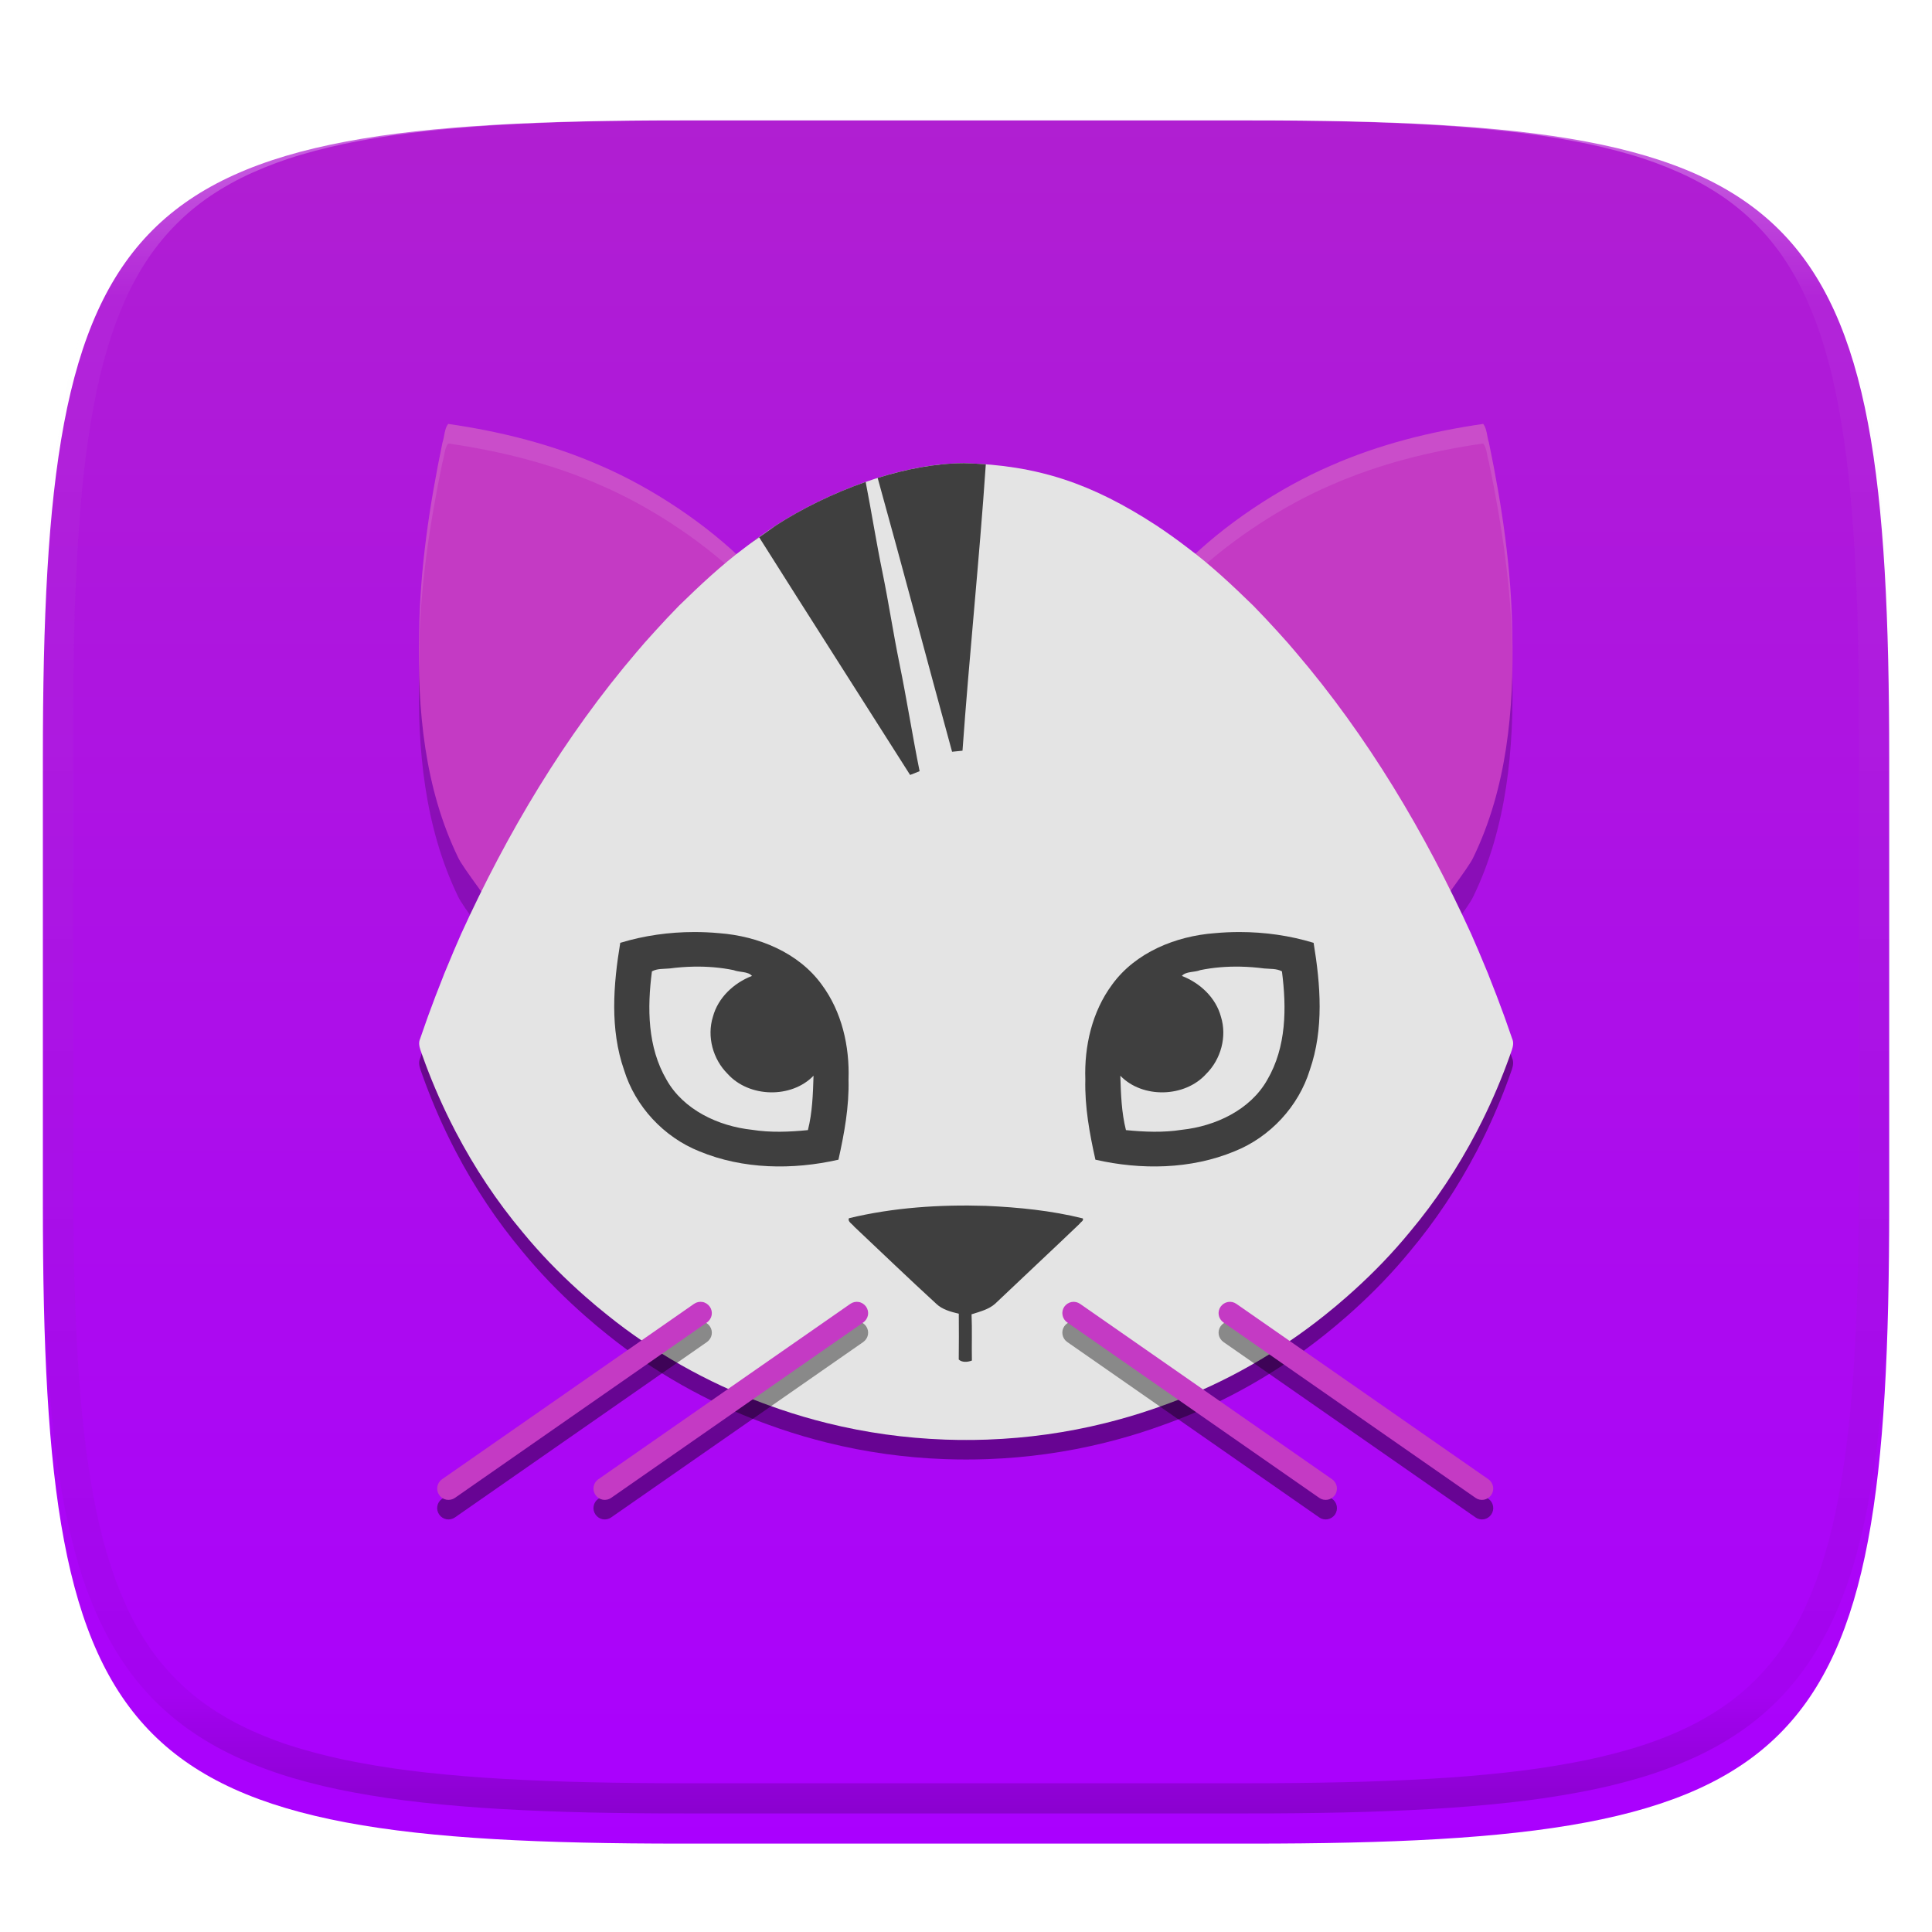<svg xmlns="http://www.w3.org/2000/svg" style="isolation:isolate" width="256" height="256" viewBox="0 0 256 256">
 <defs>
  <filter id="fGgk3YllrqVm2e5o6ZFxyYqUbYy4tgsP" width="400%" height="400%" x="-200%" y="-200%" color-interpolation-filters="sRGB" filterUnits="objectBoundingBox">
   <feGaussianBlur xmlns="http://www.w3.org/2000/svg" in="SourceGraphic" stdDeviation="4.294"/>
   <feOffset xmlns="http://www.w3.org/2000/svg" dx="0" dy="4" result="pf_100_offsetBlur"/>
   <feFlood xmlns="http://www.w3.org/2000/svg" flood-opacity=".4"/>
   <feComposite xmlns="http://www.w3.org/2000/svg" in2="pf_100_offsetBlur" operator="in" result="pf_100_dropShadow"/>
   <feBlend xmlns="http://www.w3.org/2000/svg" in="SourceGraphic" in2="pf_100_dropShadow" mode="normal"/>
  </filter>
 </defs>
 <g filter="url(#fGgk3YllrqVm2e5o6ZFxyYqUbYy4tgsP)">
  <linearGradient id="_lgradient_0" x1="0" x2="0" y1="0" y2="1" gradientTransform="matrix(244.648,0,0,228.338,5.68,11.95)" gradientUnits="userSpaceOnUse">
   <stop offset="0%" style="stop-color:#b01fd1"/>
   <stop offset="100%" style="stop-color:#aa00ff"/>
  </linearGradient>
  <path fill="url(#_lgradient_0)" d="M 165.689 11.95 C 239.745 11.95 250.328 22.507 250.328 96.494 L 250.328 155.745 C 250.328 229.731 239.745 240.288 165.689 240.288 L 90.319 240.288 C 16.264 240.288 5.68 229.731 5.68 155.745 L 5.68 96.494 C 5.68 22.507 16.264 11.95 90.319 11.95 L 165.689 11.95 Z"/>
 </g>
 <g opacity=".4">
  <linearGradient id="_lgradient_1" x1=".517" x2=".517" y1="0" y2="1" gradientTransform="matrix(244.65,0,0,228.34,5.68,11.95)" gradientUnits="userSpaceOnUse">
   <stop offset="0%" style="stop-color:#ffffff"/>
   <stop offset="12.5%" stop-opacity=".098" style="stop-color:#ffffff"/>
   <stop offset="92.5%" stop-opacity=".098" style="stop-color:#000000"/>
   <stop offset="100%" stop-opacity=".498" style="stop-color:#000000"/>
  </linearGradient>
  <path fill="url(#_lgradient_1)" fill-rule="evenodd" d="M 165.068 11.951 C 169.396 11.941 173.724 11.991 178.052 12.089 C 181.927 12.167 185.803 12.315 189.678 12.541 C 193.131 12.737 196.583 13.022 200.026 13.395 C 203.085 13.73 206.144 14.181 209.174 14.741 C 211.889 15.243 214.574 15.881 217.22 16.657 C 219.62 17.355 221.971 18.219 224.243 19.241 C 226.358 20.184 228.384 21.304 230.302 22.591 C 232.142 23.829 233.863 25.244 235.437 26.806 C 237.001 28.378 238.417 30.088 239.656 31.925 C 240.945 33.841 242.066 35.865 243.02 37.967 C 244.043 40.247 244.909 42.585 245.617 44.972 C 246.394 47.615 247.034 50.297 247.535 53.009 C 248.096 56.035 248.548 59.081 248.883 62.136 C 249.257 65.575 249.542 69.014 249.739 72.462 C 249.965 76.323 250.112 80.194 250.201 84.055 C 250.289 88.378 250.339 92.701 250.329 97.014 L 250.329 155.226 C 250.339 159.549 250.289 163.862 250.201 168.185 C 250.112 172.056 249.965 175.917 249.739 179.778 C 249.542 183.226 249.257 186.675 248.883 190.104 C 248.548 193.159 248.096 196.215 247.535 199.241 C 247.034 201.943 246.394 204.625 245.617 207.268 C 244.909 209.655 244.043 212.003 243.02 214.273 C 242.066 216.385 240.945 218.399 239.656 220.315 C 238.417 222.152 237.001 223.872 235.437 225.434 C 233.863 226.996 232.142 228.411 230.302 229.649 C 228.384 230.936 226.358 232.056 224.243 232.999 C 221.971 234.021 219.62 234.885 217.22 235.593 C 214.574 236.369 211.889 237.007 209.174 237.499 C 206.144 238.068 203.085 238.51 200.026 238.845 C 196.583 239.218 193.131 239.503 189.678 239.699 C 185.803 239.925 181.927 240.073 178.052 240.161 C 173.724 240.249 169.396 240.299 165.068 240.289 L 90.942 240.289 C 86.614 240.299 82.286 240.249 77.958 240.161 C 74.083 240.073 70.207 239.925 66.332 239.699 C 62.879 239.503 59.427 239.218 55.984 238.845 C 52.925 238.51 49.866 238.068 46.836 237.499 C 44.121 237.007 41.436 236.369 38.79 235.593 C 36.39 234.885 34.039 234.021 31.767 232.999 C 29.652 232.056 27.626 230.936 25.708 229.649 C 23.868 228.411 22.147 226.996 20.573 225.434 C 19.009 223.872 17.593 222.152 16.354 220.315 C 15.065 218.399 13.944 216.385 12.99 214.273 C 11.967 212.003 11.101 209.655 10.393 207.268 C 9.616 204.625 8.976 201.943 8.475 199.241 C 7.914 196.215 7.462 193.159 7.127 190.104 C 6.753 186.675 6.468 183.226 6.271 179.778 C 6.045 175.917 5.898 172.056 5.809 168.185 C 5.721 163.862 5.671 159.549 5.681 155.226 L 5.681 97.014 C 5.671 92.701 5.721 88.378 5.809 84.055 C 5.898 80.194 6.045 76.323 6.271 72.462 C 6.468 69.014 6.753 65.575 7.127 62.136 C 7.462 59.081 7.914 56.035 8.475 53.009 C 8.976 50.297 9.616 47.615 10.393 44.972 C 11.101 42.585 11.967 40.247 12.99 37.967 C 13.944 35.865 15.065 33.841 16.354 31.925 C 17.593 30.088 19.009 28.378 20.573 26.806 C 22.147 25.244 23.868 23.829 25.708 22.591 C 27.626 21.304 29.652 20.184 31.767 19.241 C 34.039 18.219 36.39 17.355 38.79 16.657 C 41.436 15.881 44.121 15.243 46.836 14.741 C 49.866 14.181 52.925 13.73 55.984 13.395 C 59.427 13.022 62.879 12.737 66.332 12.541 C 70.207 12.315 74.083 12.167 77.958 12.089 C 82.286 11.991 86.614 11.941 90.942 11.951 L 165.068 11.951 Z M 165.078 15.96 C 169.376 15.95 173.675 15.999 177.973 16.087 C 181.8 16.176 185.626 16.323 189.452 16.539 C 192.836 16.736 196.219 17.011 199.583 17.384 C 202.554 17.699 205.515 18.131 208.446 18.681 C 211.023 19.153 213.58 19.762 216.099 20.499 C 218.322 21.147 220.495 21.953 222.6 22.896 C 224.509 23.751 226.338 24.763 228.069 25.922 C 229.692 27.013 231.207 28.26 232.594 29.646 C 233.981 31.031 235.23 32.544 236.332 34.165 C 237.492 35.894 238.506 37.712 239.361 39.608 C 240.306 41.72 241.112 43.892 241.761 46.102 C 242.509 48.617 243.109 51.162 243.591 53.736 C 244.132 56.664 244.565 59.611 244.889 62.578 C 245.263 65.938 245.539 69.308 245.735 72.688 C 245.952 76.51 246.109 80.322 246.188 84.144 C 246.276 88.437 246.325 92.721 246.325 97.014 C 246.325 97.014 246.325 97.014 246.325 97.014 L 246.325 155.226 C 246.325 155.226 246.325 155.226 246.325 155.226 C 246.325 159.519 246.276 163.803 246.188 168.096 C 246.109 171.918 245.952 175.74 245.735 179.552 C 245.539 182.932 245.263 186.302 244.889 189.672 C 244.565 192.629 244.132 195.576 243.591 198.504 C 243.109 201.078 242.509 203.623 241.761 206.138 C 241.112 208.358 240.306 210.52 239.361 212.632 C 238.506 214.528 237.492 216.356 236.332 218.075 C 235.23 219.706 233.981 221.219 232.594 222.604 C 231.207 223.98 229.692 225.227 228.069 226.318 C 226.338 227.477 224.509 228.489 222.6 229.344 C 220.495 230.297 218.322 231.093 216.099 231.741 C 213.58 232.478 211.023 233.087 208.446 233.559 C 205.515 234.109 202.554 234.541 199.583 234.865 C 196.219 235.229 192.836 235.514 189.452 235.701 C 185.626 235.917 181.8 236.074 177.973 236.153 C 173.675 236.251 169.376 236.29 165.078 236.29 C 165.078 236.29 165.078 236.29 165.068 236.29 L 90.942 236.29 C 90.932 236.29 90.932 236.29 90.932 236.29 C 86.634 236.29 82.335 236.251 78.037 236.153 C 74.21 236.074 70.384 235.917 66.558 235.701 C 63.174 235.514 59.791 235.229 56.427 234.865 C 53.456 234.541 50.495 234.109 47.564 233.559 C 44.987 233.087 42.43 232.478 39.911 231.741 C 37.688 231.093 35.515 230.297 33.41 229.344 C 31.501 228.489 29.672 227.477 27.941 226.318 C 26.318 225.227 24.803 223.98 23.416 222.604 C 22.029 221.219 20.78 219.706 19.678 218.075 C 18.518 216.356 17.504 214.528 16.649 212.632 C 15.704 210.52 14.898 208.358 14.249 206.138 C 13.501 203.623 12.901 201.078 12.419 198.504 C 11.878 195.576 11.445 192.629 11.121 189.672 C 10.747 186.302 10.472 182.932 10.275 179.552 C 10.058 175.74 9.901 171.918 9.822 168.096 C 9.734 163.803 9.685 159.519 9.685 155.226 C 9.685 155.226 9.685 155.226 9.685 155.226 L 9.685 97.014 C 9.685 97.014 9.685 97.014 9.685 97.014 C 9.685 92.721 9.734 88.437 9.822 84.144 C 9.901 80.322 10.058 76.51 10.275 72.688 C 10.472 69.308 10.747 65.938 11.121 62.578 C 11.445 59.611 11.878 56.664 12.419 53.736 C 12.901 51.162 13.501 48.617 14.249 46.102 C 14.898 43.892 15.704 41.72 16.649 39.608 C 17.504 37.712 18.518 35.894 19.678 34.165 C 20.78 32.544 22.029 31.031 23.416 29.646 C 24.803 28.26 26.318 27.013 27.941 25.922 C 29.672 24.763 31.501 23.751 33.41 22.896 C 35.515 21.953 37.688 21.147 39.911 20.499 C 42.43 19.762 44.987 19.153 47.564 18.681 C 50.495 18.131 53.456 17.699 56.427 17.384 C 59.791 17.011 63.174 16.736 66.558 16.539 C 70.384 16.323 74.21 16.176 78.037 16.087 C 82.335 15.999 86.634 15.95 90.932 15.96 C 90.932 15.96 90.932 15.96 90.942 15.96 L 165.068 15.96 C 165.078 15.96 165.078 15.96 165.078 15.96 Z"/>
 </g>
 <g>
  <g opacity=".2">
   <path d="M 197.291 63.832 C 197.021 63.028 197.045 62.014 196.538 61.349 C 189.606 62.348 182.745 64.059 176.33 66.885 C 169.534 69.804 162.149 74.705 156.955 79.947 C 165.418 88.758 171.973 99.507 179.647 107.864 C 183.223 113.042 186.824 121.078 189.878 126.567 C 190.555 125.341 194.644 120.098 195.21 118.812 C 199.679 109.607 200.623 99.186 200.386 89.104 C 200.283 80.6 199.02 72.154 197.291 63.832 Z"/>
  </g>
  <g opacity=".2">
   <path d="M 58.629 63.832 C 58.898 63.028 58.875 62.014 59.382 61.349 C 66.313 62.348 73.174 64.059 79.589 66.885 C 86.386 69.804 93.771 74.705 98.964 79.947 C 90.501 88.758 83.947 99.507 76.272 107.864 C 72.697 113.042 69.095 121.078 66.041 126.567 C 65.364 125.341 61.275 120.098 60.709 118.812 C 56.24 109.607 55.296 99.186 55.534 89.104 C 55.636 80.6 56.899 72.154 58.629 63.832 Z"/>
  </g>
  <defs>
   <filter id="n1OfjU9qpViX9p3Zhh6ZdM176l0B6dFS" width="400%" height="400%" x="-200%" y="-200%" color-interpolation-filters="sRGB" filterUnits="objectBoundingBox">
    <feGaussianBlur xmlns="http://www.w3.org/2000/svg" stdDeviation="4.294"/>
   </filter>
  </defs>
  <g opacity=".4" filter="url(#n1OfjU9qpViX9p3Zhh6ZdM176l0B6dFS)">
   <path d="M 102.824 72.208 C 101.424 73.131 100.064 74.108 98.736 75.126 C 95.605 77.457 92.744 80.142 89.956 82.863 C 88.896 83.947 87.859 85.051 86.842 86.172 C 86.376 86.682 85.913 87.194 85.456 87.71 C 85.107 88.112 84.761 88.515 84.417 88.921 C 84.415 88.923 84.412 88.926 84.41 88.928 C 84.404 88.936 84.397 88.944 84.39 88.952 C 74.795 100.169 67.18 112.997 61.084 126.378 C 60.449 127.816 59.835 129.263 59.238 130.717 C 59.106 131.031 58.973 131.345 58.843 131.66 C 58.798 131.783 58.751 131.904 58.706 132.027 C 58.03 133.712 57.381 135.409 56.762 137.116 C 56.689 137.316 56.617 137.517 56.546 137.719 C 56.248 138.55 55.955 139.383 55.672 140.219 C 55.563 140.46 55.529 140.701 55.542 140.942 C 55.542 140.945 55.541 140.948 55.54 140.952 C 55.542 140.957 55.543 140.962 55.545 140.968 C 55.58 141.486 55.825 142.001 55.984 142.494 C 57.033 145.436 58.258 148.318 59.649 151.12 C 59.653 151.126 59.656 151.134 59.659 151.141 C 59.881 151.588 60.108 152.032 60.338 152.475 C 60.357 152.511 60.376 152.547 60.395 152.584 C 62.863 157.301 65.817 161.767 69.249 165.855 C 71.507 168.608 73.986 171.171 76.626 173.56 C 76.862 173.776 77.102 173.986 77.341 174.199 C 77.421 174.27 77.5 174.342 77.581 174.412 C 78.534 175.252 79.508 176.068 80.502 176.86 C 86.598 181.778 93.742 185.793 101.059 188.505 C 101.307 188.596 101.554 188.688 101.803 188.776 C 103.851 189.526 105.932 190.187 108.039 190.754 C 108.557 190.894 109.076 191.029 109.596 191.158 C 114.695 192.426 119.928 193.152 125.183 193.342 C 125.204 193.343 125.226 193.344 125.247 193.345 C 125.706 193.361 126.164 193.371 126.623 193.379 C 126.778 193.382 126.934 193.386 127.089 193.388 C 127.399 193.392 127.71 193.39 128.02 193.39 C 128.33 193.39 128.64 193.392 128.951 193.388 C 129.106 193.386 129.262 193.381 129.417 193.379 C 129.875 193.371 130.333 193.361 130.791 193.345 C 130.814 193.344 130.837 193.343 130.86 193.342 C 136.113 193.151 141.346 192.426 146.444 191.158 C 146.958 191.031 147.469 190.897 147.98 190.76 C 147.988 190.758 147.995 190.756 148.002 190.754 C 150.111 190.186 152.193 189.524 154.244 188.773 C 154.487 188.687 154.73 188.597 154.972 188.508 C 154.976 188.507 154.979 188.505 154.982 188.503 C 162.384 185.792 169.463 181.718 175.546 176.852 C 176.541 176.06 177.515 175.243 178.469 174.403 C 178.786 174.124 179.102 173.844 179.414 173.56 C 182.054 171.17 184.533 168.608 186.791 165.854 C 190.22 161.771 193.171 157.309 195.638 152.596 C 195.662 152.55 195.686 152.504 195.71 152.458 C 195.937 152.021 196.161 151.582 196.38 151.141 C 196.384 151.134 196.387 151.127 196.391 151.119 C 197.781 148.318 199.007 145.435 200.055 142.493 C 200.215 142 200.459 141.486 200.495 140.967 C 200.496 140.962 200.498 140.957 200.5 140.952 C 200.499 140.948 200.498 140.945 200.497 140.941 C 200.51 140.701 200.478 140.459 200.368 140.218 C 200.086 139.385 199.794 138.556 199.497 137.728 C 199.423 137.52 199.349 137.312 199.273 137.104 C 198.654 135.397 198.005 133.7 197.329 132.014 C 197.285 131.896 197.24 131.778 197.196 131.66 C 197.069 131.352 196.94 131.046 196.812 130.74 C 196.212 129.278 195.594 127.823 194.955 126.377 C 188.86 112.997 181.245 100.169 171.65 88.952 C 171.645 88.947 171.641 88.941 171.636 88.936 C 171.633 88.932 171.63 88.928 171.627 88.925 C 171.626 88.923 171.625 88.922 171.623 88.92 C 171.279 88.515 170.933 88.112 170.584 87.71 C 170.148 87.217 169.706 86.728 169.261 86.241 C 168.224 85.096 167.166 83.969 166.084 82.863 C 163.297 80.143 160.437 77.46 157.308 75.129 C 155.979 74.11 154.617 73.132 153.216 72.207 C 144.633 66.615 137.462 64.222 127.726 63.961 C 118.885 64.013 109.056 68.159 102.824 72.207 L 102.824 72.208 Z"/>
  </g>
  <path fill="#c43ac4" d="M 197.291 58.656 C 197.021 57.851 197.045 56.837 196.538 56.172 C 189.606 57.171 182.745 58.882 176.33 61.708 C 169.534 64.627 162.149 69.528 156.955 74.77 C 165.418 83.581 171.973 94.33 179.647 102.687 C 183.223 107.865 186.824 115.901 189.878 121.39 C 190.555 120.164 194.644 114.921 195.21 113.635 C 199.679 104.43 200.623 94.009 200.386 83.928 C 200.283 75.423 199.02 66.977 197.291 58.656 Z"/>
  <g opacity=".1">
   <path fill="#ffffff" d="M 196.536 56.17 C 189.604 57.169 182.743 58.88 176.328 61.706 C 169.531 64.625 162.147 69.527 156.954 74.77 C 157.387 75.22 157.795 75.695 158.218 76.155 C 163.307 71.375 170.056 66.988 176.328 64.294 C 182.743 61.468 189.604 59.763 196.536 58.763 C 197.043 59.428 197.019 60.441 197.289 61.246 C 199.018 69.567 200.28 78.01 200.383 86.514 C 200.397 87.107 200.393 87.705 200.398 88.299 C 200.42 86.839 200.417 85.377 200.383 83.926 C 200.28 75.421 199.018 66.979 197.289 58.657 C 197.019 57.853 197.043 56.835 196.536 56.17 Z"/>
  </g>
  <path fill="#c43ac4" d="M 58.629 58.656 C 58.898 57.851 58.875 56.837 59.382 56.172 C 66.313 57.171 73.174 58.882 79.589 61.708 C 86.386 64.627 93.771 69.528 98.964 74.77 C 90.501 83.581 83.947 94.33 76.272 102.687 C 72.697 107.865 69.095 115.901 66.041 121.39 C 65.364 120.164 61.275 114.921 60.709 113.635 C 56.24 104.43 55.296 94.009 55.534 83.928 C 55.636 75.423 56.899 66.977 58.629 58.656 Z"/>
  <g opacity=".1">
   <path fill="#ffffff" d="M 59.383 56.17 C 58.876 56.835 58.9 57.853 58.63 58.657 C 56.901 66.979 55.638 75.421 55.536 83.926 C 55.502 85.377 55.499 86.839 55.521 88.299 C 55.526 87.705 55.522 87.107 55.536 86.514 C 55.638 78.01 56.901 69.567 58.63 61.246 C 58.9 60.441 58.876 59.428 59.383 58.763 C 66.314 59.763 73.176 61.468 79.591 64.294 C 85.863 66.988 92.612 71.375 97.701 76.155 C 98.124 75.695 98.532 75.22 98.965 74.77 C 93.771 69.527 86.388 64.625 79.591 61.706 C 73.176 58.88 66.314 57.169 59.383 56.17 Z"/>
  </g>
  <path fill="#e4e4e4" d="M 102.824 69.619 C 101.424 70.543 100.064 71.519 98.736 72.537 C 95.605 74.869 92.744 77.554 89.956 80.275 C 88.896 81.359 87.859 82.463 86.842 83.584 C 86.376 84.093 85.913 84.605 85.456 85.122 C 85.107 85.524 84.761 85.927 84.417 86.332 C 84.415 86.335 84.412 86.337 84.41 86.34 C 84.404 86.348 84.397 86.356 84.39 86.363 C 74.795 97.581 67.18 110.409 61.084 123.789 C 60.449 125.228 59.835 126.675 59.238 128.129 C 59.106 128.443 58.973 128.757 58.843 129.072 C 58.798 129.194 58.751 129.316 58.706 129.438 C 58.03 131.124 57.381 132.82 56.762 134.527 C 56.689 134.728 56.617 134.929 56.546 135.13 C 56.248 135.961 55.955 136.794 55.672 137.63 C 55.563 137.871 55.529 138.113 55.542 138.353 C 55.542 138.357 55.541 138.36 55.54 138.364 C 55.542 138.369 55.543 138.374 55.545 138.379 C 55.58 138.898 55.825 139.412 55.984 139.905 C 57.033 142.848 58.258 145.73 59.649 148.531 C 59.653 148.538 59.656 148.545 59.659 148.552 C 59.881 148.999 60.108 149.444 60.338 149.886 C 60.357 149.922 60.376 149.959 60.395 149.995 C 62.863 154.713 65.817 159.179 69.249 163.266 C 71.507 166.02 73.986 168.582 76.626 170.972 C 76.862 171.187 77.102 171.398 77.341 171.61 C 77.421 171.681 77.5 171.753 77.581 171.824 C 78.534 172.664 79.508 173.48 80.502 174.271 C 86.598 179.19 93.742 183.205 101.059 185.916 C 101.307 186.007 101.554 186.099 101.803 186.187 C 103.851 186.937 105.932 187.598 108.039 188.166 C 108.557 188.306 109.076 188.441 109.596 188.569 C 114.695 189.838 119.928 190.563 125.183 190.753 C 125.204 190.754 125.226 190.756 125.247 190.757 C 125.706 190.773 126.164 190.783 126.623 190.79 C 126.778 190.793 126.934 190.798 127.089 190.8 C 127.399 190.803 127.71 190.802 128.02 190.802 C 128.33 190.802 128.64 190.803 128.951 190.8 C 129.106 190.798 129.262 190.793 129.417 190.79 C 129.875 190.782 130.333 190.772 130.791 190.757 C 130.814 190.756 130.837 190.754 130.86 190.753 C 136.113 190.563 141.346 189.838 146.444 188.569 C 146.958 188.443 147.469 188.309 147.98 188.171 C 147.988 188.169 147.995 188.168 148.002 188.165 C 150.111 187.597 152.193 186.936 154.244 186.185 C 154.487 186.099 154.73 186.009 154.972 185.919 C 154.976 185.918 154.979 185.916 154.982 185.915 C 162.384 183.203 169.463 179.13 175.546 174.263 C 176.541 173.471 177.515 172.655 178.469 171.815 C 178.786 171.536 179.102 171.256 179.414 170.971 C 182.054 168.582 184.533 166.019 186.791 163.266 C 190.22 159.182 193.171 154.721 195.638 150.008 C 195.662 149.962 195.686 149.916 195.71 149.87 C 195.937 149.433 196.161 148.994 196.38 148.553 C 196.384 148.545 196.387 148.538 196.391 148.53 C 197.781 145.729 199.007 142.847 200.055 139.905 C 200.215 139.412 200.459 138.897 200.495 138.379 C 200.496 138.374 200.498 138.368 200.5 138.363 C 200.499 138.36 200.498 138.356 200.497 138.353 C 200.51 138.112 200.478 137.871 200.368 137.63 C 200.086 136.797 199.794 135.967 199.497 135.139 C 199.423 134.931 199.349 134.723 199.273 134.516 C 198.654 132.809 198.005 131.112 197.329 129.425 C 197.285 129.307 197.24 129.189 197.196 129.071 C 197.069 128.764 196.94 128.458 196.812 128.151 C 196.212 126.689 195.594 125.235 194.955 123.789 C 188.86 110.409 181.245 97.581 171.65 86.364 C 171.645 86.358 171.641 86.353 171.636 86.347 C 171.633 86.344 171.63 86.34 171.627 86.336 C 171.626 86.335 171.625 86.333 171.623 86.332 C 171.279 85.927 170.933 85.523 170.584 85.122 C 170.148 84.628 169.706 84.139 169.261 83.652 C 168.224 82.508 167.166 81.381 166.084 80.274 C 163.297 77.555 160.437 74.872 157.308 72.541 C 155.979 71.522 154.617 70.544 153.216 69.619 C 144.632 64.026 137.462 61.634 127.726 61.373 C 118.885 61.425 109.055 65.571 102.824 69.619 Z"/>
  <path fill="#3f3f3f" d="M 91.984 123.499 C 88.668 123.502 85.351 123.967 82.186 124.93 C 81.265 130.501 80.803 136.357 82.694 141.792 C 84.176 146.591 87.931 150.666 92.676 152.559 C 98.457 154.954 105.046 155.041 111.098 153.665 C 111.876 150.178 112.526 146.63 112.434 143.046 C 112.586 138.648 111.556 134.068 108.883 130.465 C 105.805 126.212 100.469 124.038 95.292 123.65 C 94.193 123.549 93.089 123.498 91.984 123.499 L 91.984 123.499 Z M 91.915 128.085 C 93.691 128.051 95.47 128.192 97.203 128.546 C 97.962 128.859 99.107 128.688 99.641 129.315 C 97.216 130.252 95.14 132.21 94.467 134.718 C 93.645 137.345 94.457 140.351 96.421 142.299 C 99.249 145.441 104.855 145.586 107.798 142.538 C 107.722 144.952 107.643 147.415 107.052 149.745 C 104.604 149.99 102.083 150.091 99.641 149.703 C 95.18 149.225 90.574 147.063 88.33 143.091 C 85.779 138.738 85.756 133.539 86.383 128.711 C 87.102 128.317 87.944 128.404 88.733 128.326 C 89.786 128.188 90.85 128.105 91.915 128.085 L 91.915 128.085 Z"/>
  <path fill="#3f3f3f" d="M 112.494 161.42 C 112.272 161.869 112.926 162.173 113.175 162.523 C 116.811 165.95 120.4 169.408 124.099 172.794 C 124.847 173.507 125.964 173.817 127.046 174.077 C 127.054 176.097 127.071 178.12 127.039 180.143 C 127.46 180.556 128.233 180.495 128.781 180.279 C 128.742 178.237 128.823 176.192 128.736 174.152 C 129.849 173.8 131.043 173.493 131.865 172.747 C 135.575 169.214 139.344 165.712 143.042 162.171 C 143.179 161.938 143.657 161.73 143.468 161.442 C 139.305 160.408 134.967 159.973 130.636 159.782 C 124.521 159.594 118.36 160.004 112.494 161.42 L 112.494 161.42 Z"/>
  <path fill="#3f3f3f" d="M 127.726 61.373 C 123.977 61.396 120.05 62.155 116.295 63.33 C 119.653 75.405 122.842 87.525 126.155 99.611 C 126.615 99.562 127.076 99.518 127.536 99.471 C 128.439 86.816 129.766 74.179 130.625 61.522 C 129.682 61.45 128.718 61.4 127.726 61.373 L 127.726 61.373 Z M 114.706 63.855 C 110.208 65.42 106.037 67.532 102.824 69.619 C 100.956 70.964 97.217 73.493 100.605 71.211 C 107.233 81.723 113.94 92.188 120.595 102.686 C 121.014 102.523 121.433 102.356 121.852 102.184 C 120.89 97.421 120.146 92.624 119.17 87.864 C 118.359 83.895 117.76 79.892 116.949 75.927 C 116.12 71.914 115.488 67.871 114.706 63.855 Z"/>
  <path fill="#3f3f3f" d="M 164.262 123.499 C 167.577 123.502 170.894 123.967 174.06 124.93 C 174.98 130.501 175.442 136.357 173.552 141.792 C 172.07 146.591 168.315 150.666 163.57 152.559 C 157.789 154.954 151.2 155.041 145.148 153.665 C 144.369 150.178 143.719 146.63 143.812 143.046 C 143.66 138.648 144.69 134.068 147.362 130.465 C 150.441 126.212 155.776 124.038 160.954 123.65 C 162.052 123.549 163.157 123.498 164.262 123.499 L 164.262 123.499 Z M 164.33 128.085 C 162.554 128.051 160.775 128.192 159.043 128.546 C 158.284 128.859 157.139 128.688 156.604 129.315 C 159.03 130.252 161.106 132.21 161.779 134.718 C 162.6 137.345 161.789 140.351 159.825 142.299 C 156.997 145.441 151.391 145.586 148.448 142.538 C 148.524 144.952 148.603 147.415 149.194 149.745 C 151.642 149.99 154.163 150.091 156.604 149.703 C 161.066 149.225 165.672 147.063 167.916 143.091 C 170.466 138.738 170.49 133.539 169.863 128.711 C 169.143 128.317 168.302 128.404 167.513 128.326 C 166.46 128.188 165.396 128.105 164.33 128.085 L 164.33 128.085 Z"/>
  <g>
   <defs>
    <filter id="oualtphnKbWd3epPZhDXH5MQ9i4VwzgB" width="400%" height="400%" x="-200%" y="-200%" color-interpolation-filters="sRGB" filterUnits="objectBoundingBox">
     <feGaussianBlur xmlns="http://www.w3.org/2000/svg" stdDeviation="4.294"/>
    </filter>
   </defs>
   <g opacity=".4" filter="url(#oualtphnKbWd3epPZhDXH5MQ9i4VwzgB)">
    <path d="M 60.29 201.06 C 59.96 201.29 59.56 201.38 59.16 201.31 C 58.77 201.24 58.42 201.01 58.2 200.69 C 57.97 200.36 57.88 199.96 57.95 199.57 C 58.02 199.17 58.24 198.83 58.57 198.6 L 91.96 175.36 C 92.29 175.13 92.69 175.04 93.09 175.11 C 93.48 175.18 93.82 175.4 94.05 175.73 C 94.28 176.06 94.37 176.46 94.3 176.85 C 94.23 177.24 94 177.59 93.68 177.82 L 60.29 201.06 Z"/>
   </g>
   <defs>
    <filter id="rh83CUP6iXE0DAXjpymz7Nq3lLtcHONm" width="400%" height="400%" x="-200%" y="-200%" color-interpolation-filters="sRGB" filterUnits="objectBoundingBox">
     <feGaussianBlur xmlns="http://www.w3.org/2000/svg" stdDeviation="4.294"/>
    </filter>
   </defs>
   <g opacity=".4" filter="url(#rh83CUP6iXE0DAXjpymz7Nq3lLtcHONm)">
    <path d="M 114.39 177.82 L 80.99 201.06 C 80.67 201.29 80.26 201.38 79.87 201.31 C 79.48 201.24 79.13 201.01 78.91 200.69 C 78.68 200.36 78.59 199.96 78.66 199.57 C 78.73 199.17 78.95 198.83 79.28 198.6 L 112.67 175.36 C 113 175.13 113.4 175.04 113.79 175.11 C 114.19 175.18 114.53 175.4 114.76 175.73 C 114.99 176.06 115.08 176.46 115.01 176.85 C 114.94 177.24 114.71 177.59 114.39 177.82 Z"/>
   </g>
   <defs>
    <filter id="r2etg2oyJRmPTnY1zf1CPe88o1iRKsFc" width="400%" height="400%" x="-200%" y="-200%" color-interpolation-filters="sRGB" filterUnits="objectBoundingBox">
     <feGaussianBlur xmlns="http://www.w3.org/2000/svg" stdDeviation="4.294"/>
    </filter>
   </defs>
   <g opacity=".4" filter="url(#r2etg2oyJRmPTnY1zf1CPe88o1iRKsFc)">
    <path d="M 163.83 175.36 L 197.22 198.6 C 197.55 198.83 197.77 199.17 197.84 199.57 C 197.91 199.96 197.82 200.36 197.59 200.69 C 197.37 201.01 197.02 201.24 196.63 201.31 C 196.24 201.38 195.83 201.29 195.51 201.06 L 162.11 177.82 C 161.79 177.59 161.56 177.24 161.49 176.85 C 161.42 176.46 161.51 176.06 161.74 175.73 C 161.97 175.4 162.32 175.18 162.71 175.11 C 163.1 175.04 163.5 175.13 163.83 175.36 Z"/>
   </g>
   <defs>
    <filter id="dXDrPycySEvzu1RTFAvQXejr40YWgI58" width="400%" height="400%" x="-200%" y="-200%" color-interpolation-filters="sRGB" filterUnits="objectBoundingBox">
     <feGaussianBlur xmlns="http://www.w3.org/2000/svg" stdDeviation="4.294"/>
    </filter>
   </defs>
   <g opacity=".4" filter="url(#dXDrPycySEvzu1RTFAvQXejr40YWgI58)">
    <path d="M 143.12 175.36 L 176.51 198.6 C 176.84 198.83 177.06 199.17 177.13 199.57 C 177.2 199.96 177.11 200.36 176.89 200.69 C 176.66 201.01 176.31 201.24 175.92 201.31 C 175.53 201.38 175.12 201.29 174.8 201.06 L 141.41 177.82 C 141.08 177.59 140.86 177.24 140.79 176.85 C 140.72 176.46 140.8 176.06 141.03 175.73 C 141.26 175.4 141.61 175.18 142 175.11 C 142.39 175.04 142.79 175.13 143.12 175.36 Z"/>
   </g>
  </g>
  <g>
   <path fill="#c43ac4" d="M 60.29 198.47 C 59.96 198.7 59.56 198.79 59.16 198.72 C 58.77 198.65 58.42 198.42 58.2 198.1 C 57.97 197.77 57.88 197.37 57.95 196.98 C 58.02 196.59 58.24 196.24 58.57 196.01 L 91.96 172.77 C 92.29 172.54 92.69 172.45 93.09 172.52 C 93.48 172.59 93.82 172.82 94.05 173.14 C 94.28 173.47 94.37 173.87 94.3 174.26 C 94.23 174.65 94 175 93.68 175.23 L 60.29 198.47 Z"/>
   <path fill="#c43ac4" d="M 114.39 175.23 L 80.99 198.47 C 80.67 198.7 80.26 198.79 79.87 198.72 C 79.48 198.65 79.13 198.42 78.91 198.1 C 78.68 197.77 78.59 197.37 78.66 196.98 C 78.73 196.59 78.95 196.24 79.28 196.01 L 112.67 172.77 C 113 172.54 113.4 172.45 113.79 172.52 C 114.19 172.59 114.53 172.82 114.76 173.14 C 114.99 173.47 115.08 173.87 115.01 174.26 C 114.94 174.65 114.71 175 114.39 175.23 Z"/>
   <path fill="#c43ac4" d="M 163.83 172.77 L 197.22 196.01 C 197.55 196.24 197.77 196.59 197.84 196.98 C 197.91 197.37 197.82 197.77 197.59 198.1 C 197.37 198.42 197.02 198.65 196.63 198.72 C 196.24 198.79 195.83 198.7 195.51 198.47 L 162.11 175.23 C 161.79 175 161.56 174.65 161.49 174.26 C 161.42 173.87 161.51 173.47 161.74 173.14 C 161.97 172.82 162.32 172.59 162.71 172.52 C 163.1 172.45 163.5 172.54 163.83 172.77 Z"/>
   <path fill="#c43ac4" d="M 174.8 198.47 L 141.41 175.23 C 141.08 175 140.86 174.65 140.79 174.26 C 140.72 173.87 140.8 173.47 141.03 173.14 C 141.26 172.82 141.61 172.59 142 172.52 C 142.39 172.45 142.79 172.54 143.12 172.77 L 176.51 196.01 C 176.84 196.24 177.06 196.59 177.13 196.98 C 177.2 197.37 177.11 197.77 176.89 198.1 C 176.66 198.42 176.31 198.65 175.92 198.72 C 175.53 198.79 175.12 198.7 174.8 198.47 Z"/>
  </g>
 </g>
</svg>
